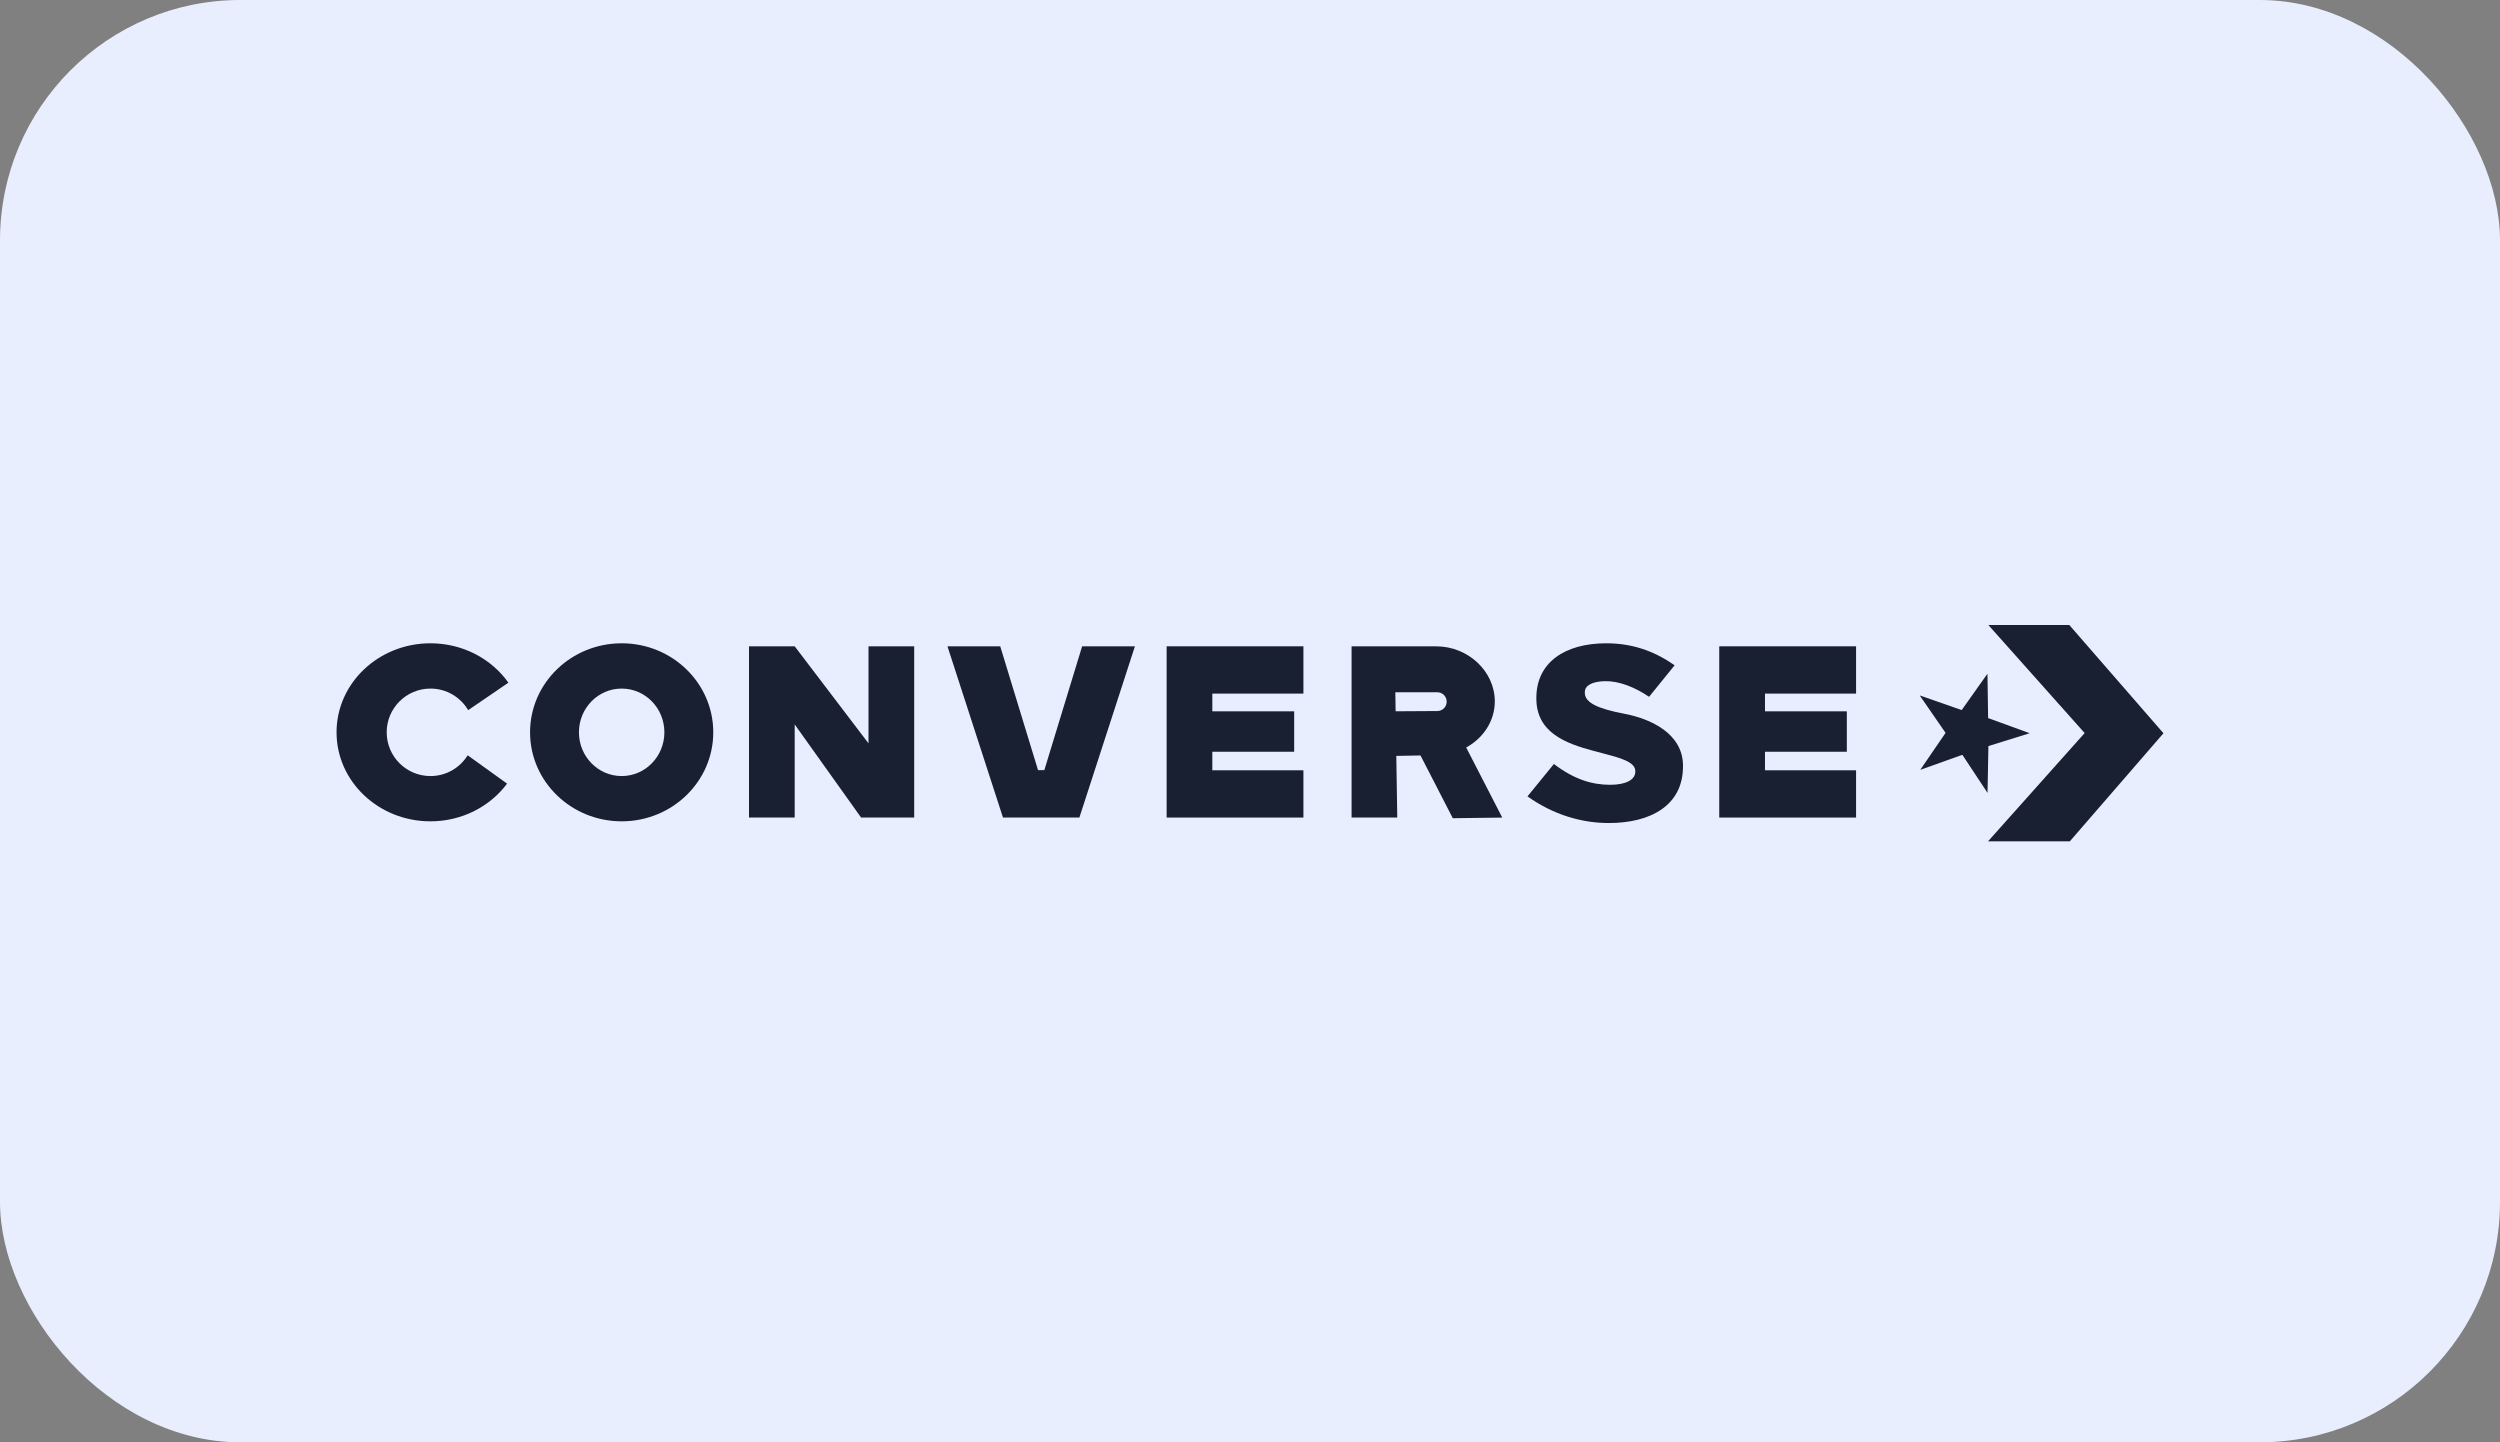 <svg width="130" height="75" viewBox="0 0 130 75" fill="none" xmlns="http://www.w3.org/2000/svg">
<rect x="0" y="0" width="130" height="75" fill="#808080" stroke="none"/>
<rect width="130" height="75" rx="12.5" fill="#E8EEFD"/>
<path d="M22.385 40.355C21.126 40.355 20.108 39.337 20.108 38.08C20.108 36.823 21.128 35.806 22.385 35.806C23.22 35.806 23.95 36.257 24.345 36.928L26.437 35.499C25.56 34.264 24.072 33.451 22.383 33.451C19.687 33.451 17.5 35.524 17.5 38.08C17.5 40.636 19.687 42.709 22.383 42.709C24.03 42.709 25.484 41.934 26.368 40.749L24.32 39.275C23.919 39.921 23.204 40.355 22.386 40.355H22.385Z" fill="#192031"/>
<path fill-rule="evenodd" clip-rule="evenodd" d="M27.563 38.08C27.563 35.524 29.696 33.451 32.327 33.451C34.958 33.451 37.09 35.524 37.09 38.08C37.09 40.636 34.958 42.709 32.327 42.709C29.696 42.709 27.563 40.636 27.563 38.08ZM30.105 38.08C30.105 39.337 31.099 40.355 32.327 40.355C33.554 40.355 34.548 39.337 34.548 38.08C34.548 36.823 33.554 35.806 32.327 35.806C31.099 35.806 30.105 36.823 30.105 38.08Z" fill="#192031"/>
<path d="M67.778 33.608V36.067H63.041V36.989H67.297V39.091H63.041V40.055H67.778V42.513H60.665V33.608H67.778Z" fill="#192031"/>
<path d="M89.401 42.513H96.516V40.055H91.779V39.091H96.035V36.989H91.779V36.067H96.516V33.608H89.401V42.513Z" fill="#192031"/>
<path d="M45.162 38.654V33.608H47.538V42.513H44.777L41.324 37.671V42.513H38.948V33.608H41.324L45.162 38.654Z" fill="#192031"/>
<path d="M56.271 33.608L54.305 40.048H53.978L52.012 33.608H49.268L52.155 42.513H56.128L59.016 33.608H56.271Z" fill="#192031"/>
<path fill-rule="evenodd" clip-rule="evenodd" d="M78.117 42.514L75.545 42.547L73.866 39.284L72.608 39.307L72.658 42.513H70.282V33.609H74.677C76.363 33.609 77.73 34.927 77.73 36.471C77.73 37.491 77.133 38.381 76.242 38.87L78.117 42.514ZM74.74 35.998H72.557L72.572 36.987L74.74 36.974C75.01 36.974 75.227 36.756 75.227 36.486C75.227 36.216 75.01 35.998 74.74 35.998Z" fill="#192031"/>
<path d="M80.802 39.728L79.428 41.413L79.429 41.412C80.766 42.364 82.241 42.798 83.655 42.798C85.84 42.798 87.516 41.878 87.516 39.854V39.819C87.516 38.152 85.851 37.378 84.464 37.115C83.077 36.851 82.411 36.537 82.411 36.026V35.992C82.411 35.635 82.808 35.436 83.456 35.421C84.19 35.405 85.017 35.735 85.752 36.234L87.079 34.596C85.966 33.812 84.807 33.451 83.526 33.451C81.383 33.451 79.89 34.439 79.89 36.293V36.328C79.89 38.096 81.432 38.664 82.845 39.039C83.002 39.082 83.159 39.123 83.312 39.163C84.24 39.406 85.035 39.614 85.035 40.096V40.13C85.035 40.539 84.559 40.809 83.73 40.809C82.788 40.809 81.868 40.535 80.802 39.728Z" fill="#192031"/>
<path d="M107.63 43.75H103.377L103.379 43.748L108.402 38.119L103.394 32.5H107.604L112.5 38.129L107.63 43.75Z" fill="#192031"/>
<path d="M102.099 36.795L103.348 35.032L103.382 37.34L105.544 38.127L103.398 38.795L103.351 41.23L102.045 39.253L102.023 39.257L99.854 40.032L101.169 38.109L99.824 36.162L102.008 36.923L102.099 36.795Z" fill="#192031"/>
</svg>
